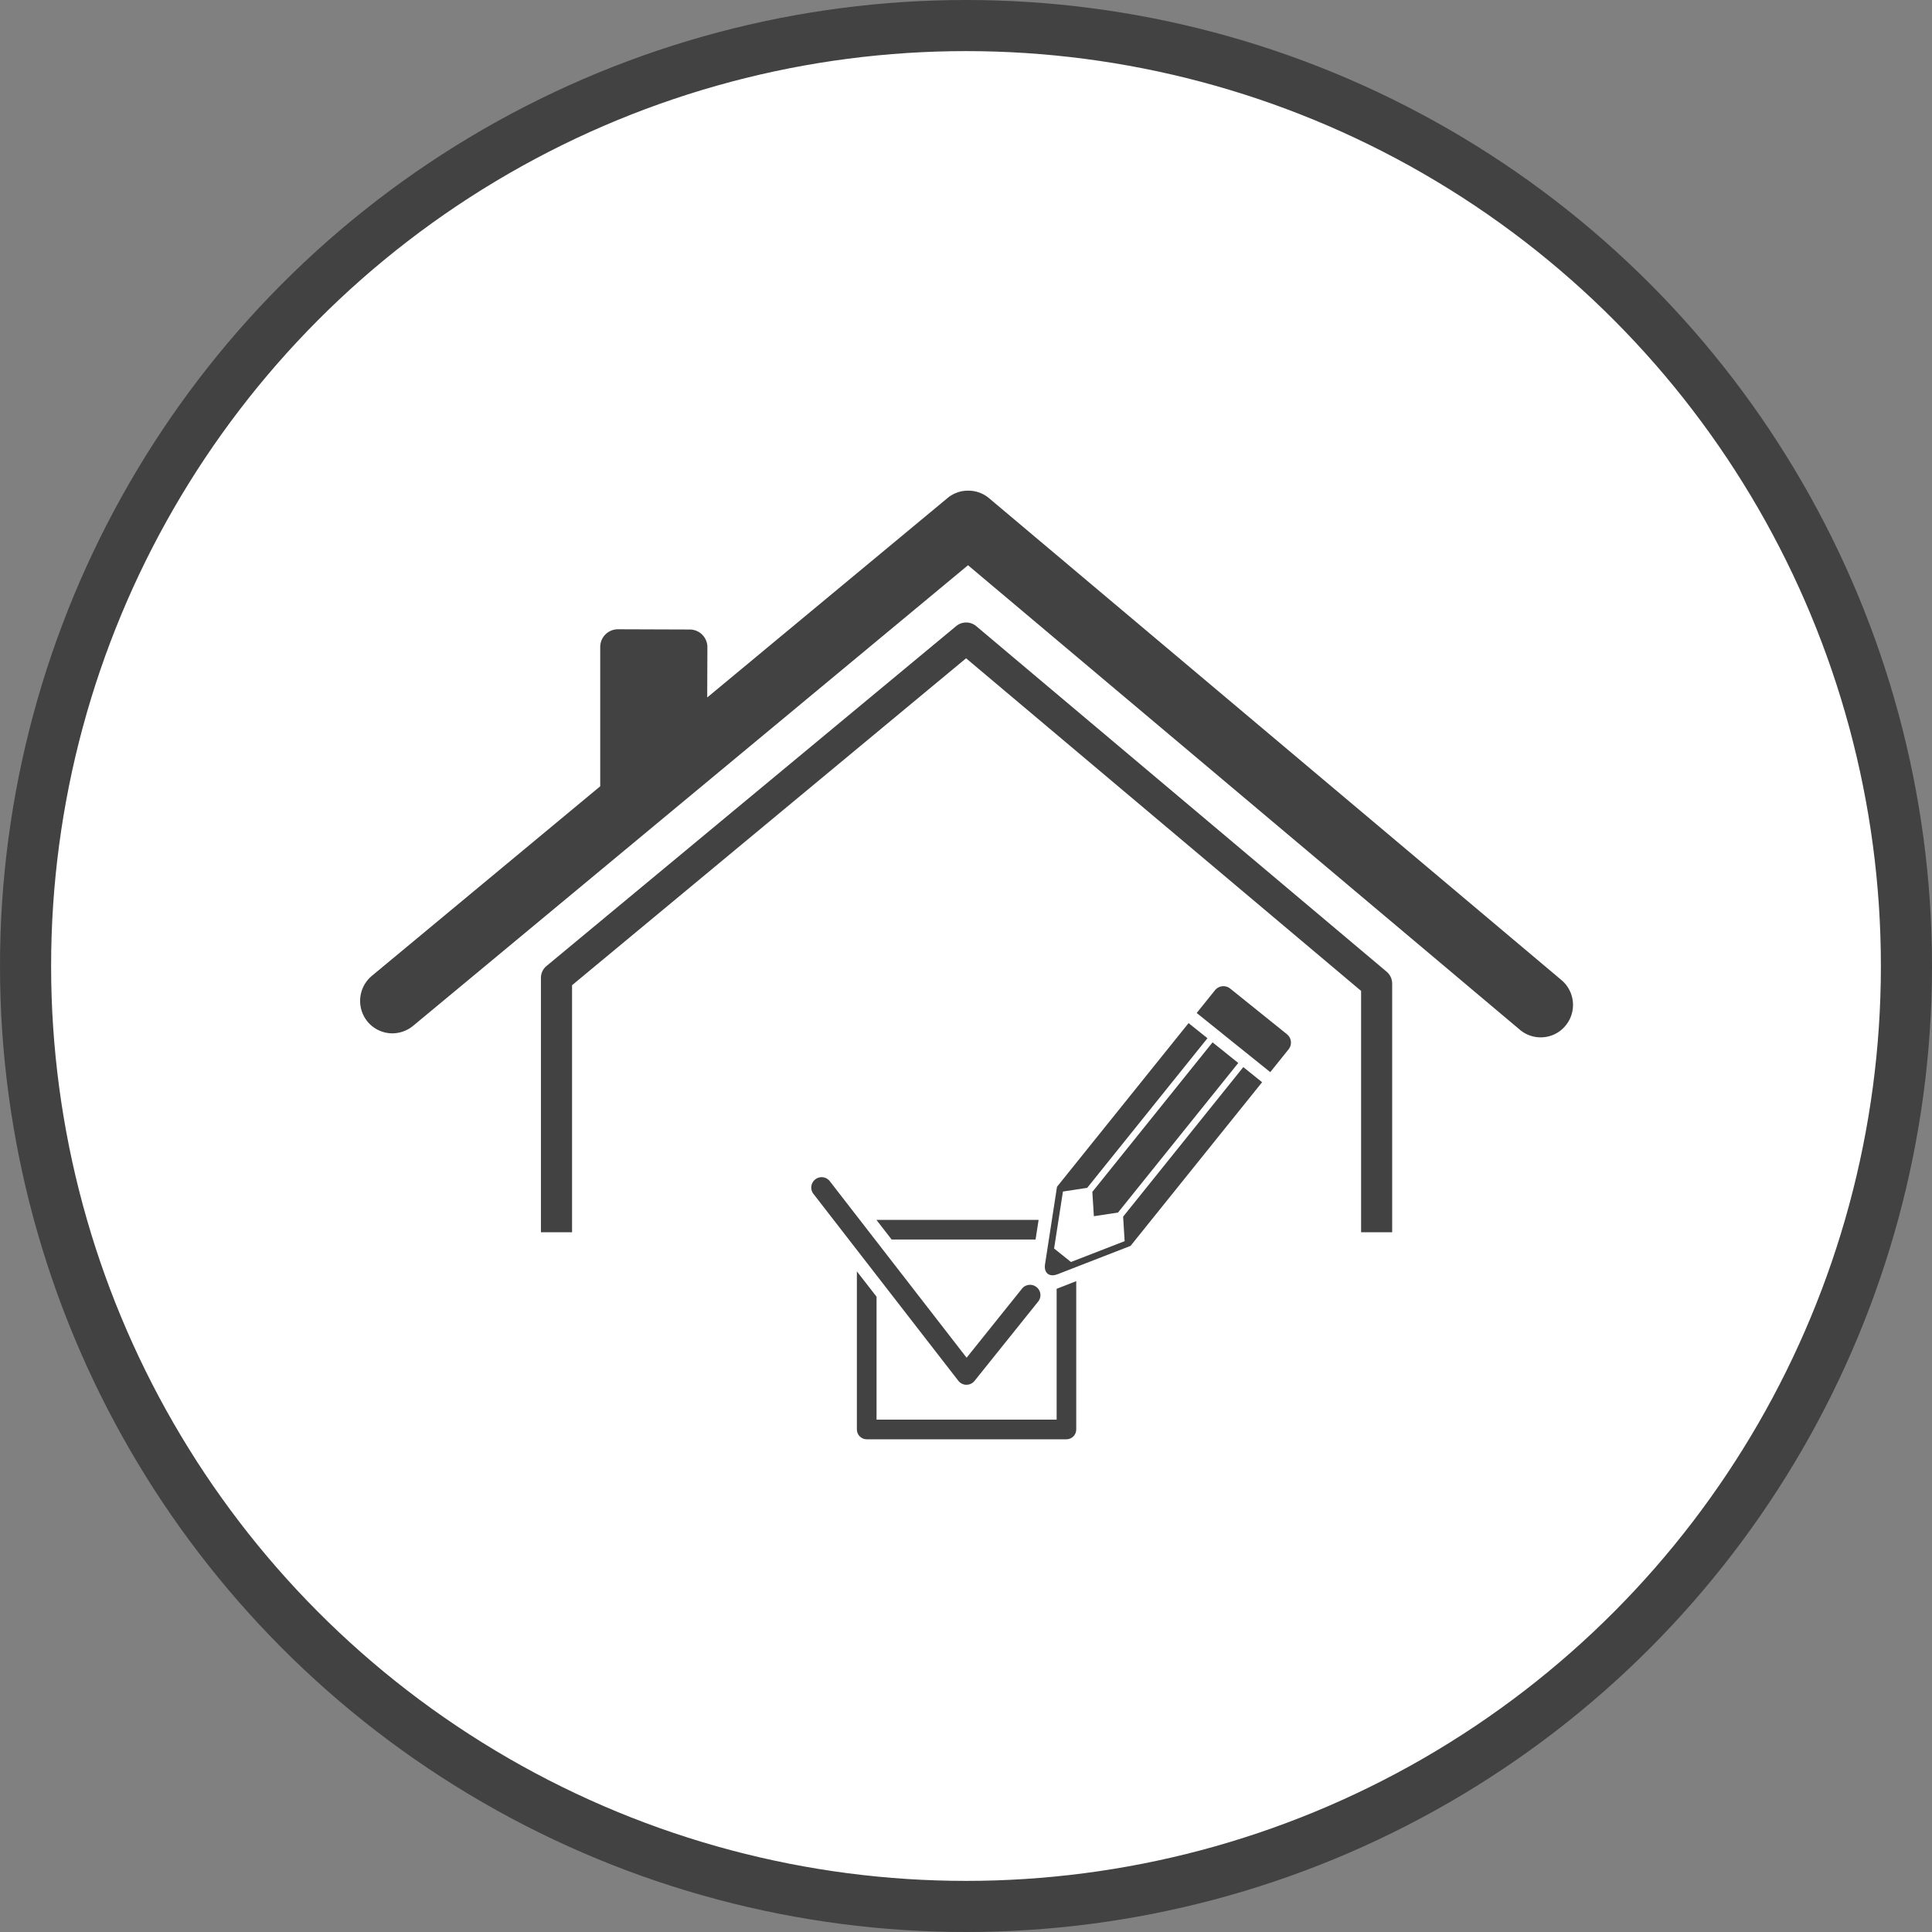 <svg width="189" height="189" viewBox="0 0 189 189" fill="none" xmlns="http://www.w3.org/2000/svg"><rect x="0" y="0" width="189" height="189" fill="#808080" stroke="none"/><circle cx="94.5" cy="94.5" r="92" fill="#fff" stroke="#424242" stroke-width="5"/><path d="M101.305 121.258l.298-1.921H85.737l1.489 1.921h14.079zm2.062 4.82v12.801H85.749v-12.028l-1.924-2.476v15.463c0 .532.43.962.962.962h19.542c.527 0 .955-.43.955-.962v-14.509l-1.917.749zm6.504-7.055l.148 2.39v.004l-5.251 2.039-1.649-1.32.864-5.572 2.376-.366 11.76-14.632-1.845-1.48-12.872 16.012v.004l-.703 4.558-.469 3.026c-.127.841.417 1.28 1.208.973h.006l2.851-1.109 4.3-1.669 12.872-16.012-1.838-1.48-11.76 14.634h.002z" fill="#424242"/><path d="M109.372 118.618l11.762-14.631-2.514-2.019-11.761 14.632.15 2.378 2.363-.36zm16.52-17.448l-5.549-4.463a1.058 1.058 0 0 0-1.483.162l-1.793 2.228 7.197 5.786 1.792-2.23a1.05 1.05 0 0 0-.166-1.483h.002zm-31.376 34.295c-.28 0-.579-.148-.768-.392l-14.172-18.28a1 1 0 0 1-.205-.75 1.024 1.024 0 0 1 .996-.885c.321 0 .612.142.807.392l13.386 17.27 5.417-6.754a1.011 1.011 0 0 1 1.419-.156 1 1 0 0 1 .161 1.42l-6.219 7.753a1 1 0 0 1-.783.381h-.041l.002.001z" fill="#424242"/><path d="M93.542 61.247a1.531 1.531 0 0 1 1.957.005l40.155 33.81c.343.29.537.718.537 1.171v24.314h-3.04v-23.61L94.508 64.398l-38.545 31.98v24.168h-3.045V95.659c0-.456.2-.879.555-1.168l40.07-33.246v.002z" fill="#424242"/><path d="M36.37 95.47l22.348-18.552V63.282a1.732 1.732 0 0 1 1.74-1.723l7.02.024c.958.003 1.73.782 1.724 1.737l-.018 4.91 23.505-19.505A3.122 3.122 0 0 1 94.726 48a3.133 3.133 0 0 1 2.026.734l56.003 47.146a3.178 3.178 0 0 1 .384 4.469 3.135 3.135 0 0 1-2.433 1.131 3.141 3.141 0 0 1-2.027-.748L94.697 55.295l-54.285 45.059a3.223 3.223 0 0 1-2.032.734 3.159 3.159 0 0 1-2.422-1.143 3.19 3.19 0 0 1 .412-4.474v-.002z" fill="#424242"/></svg>